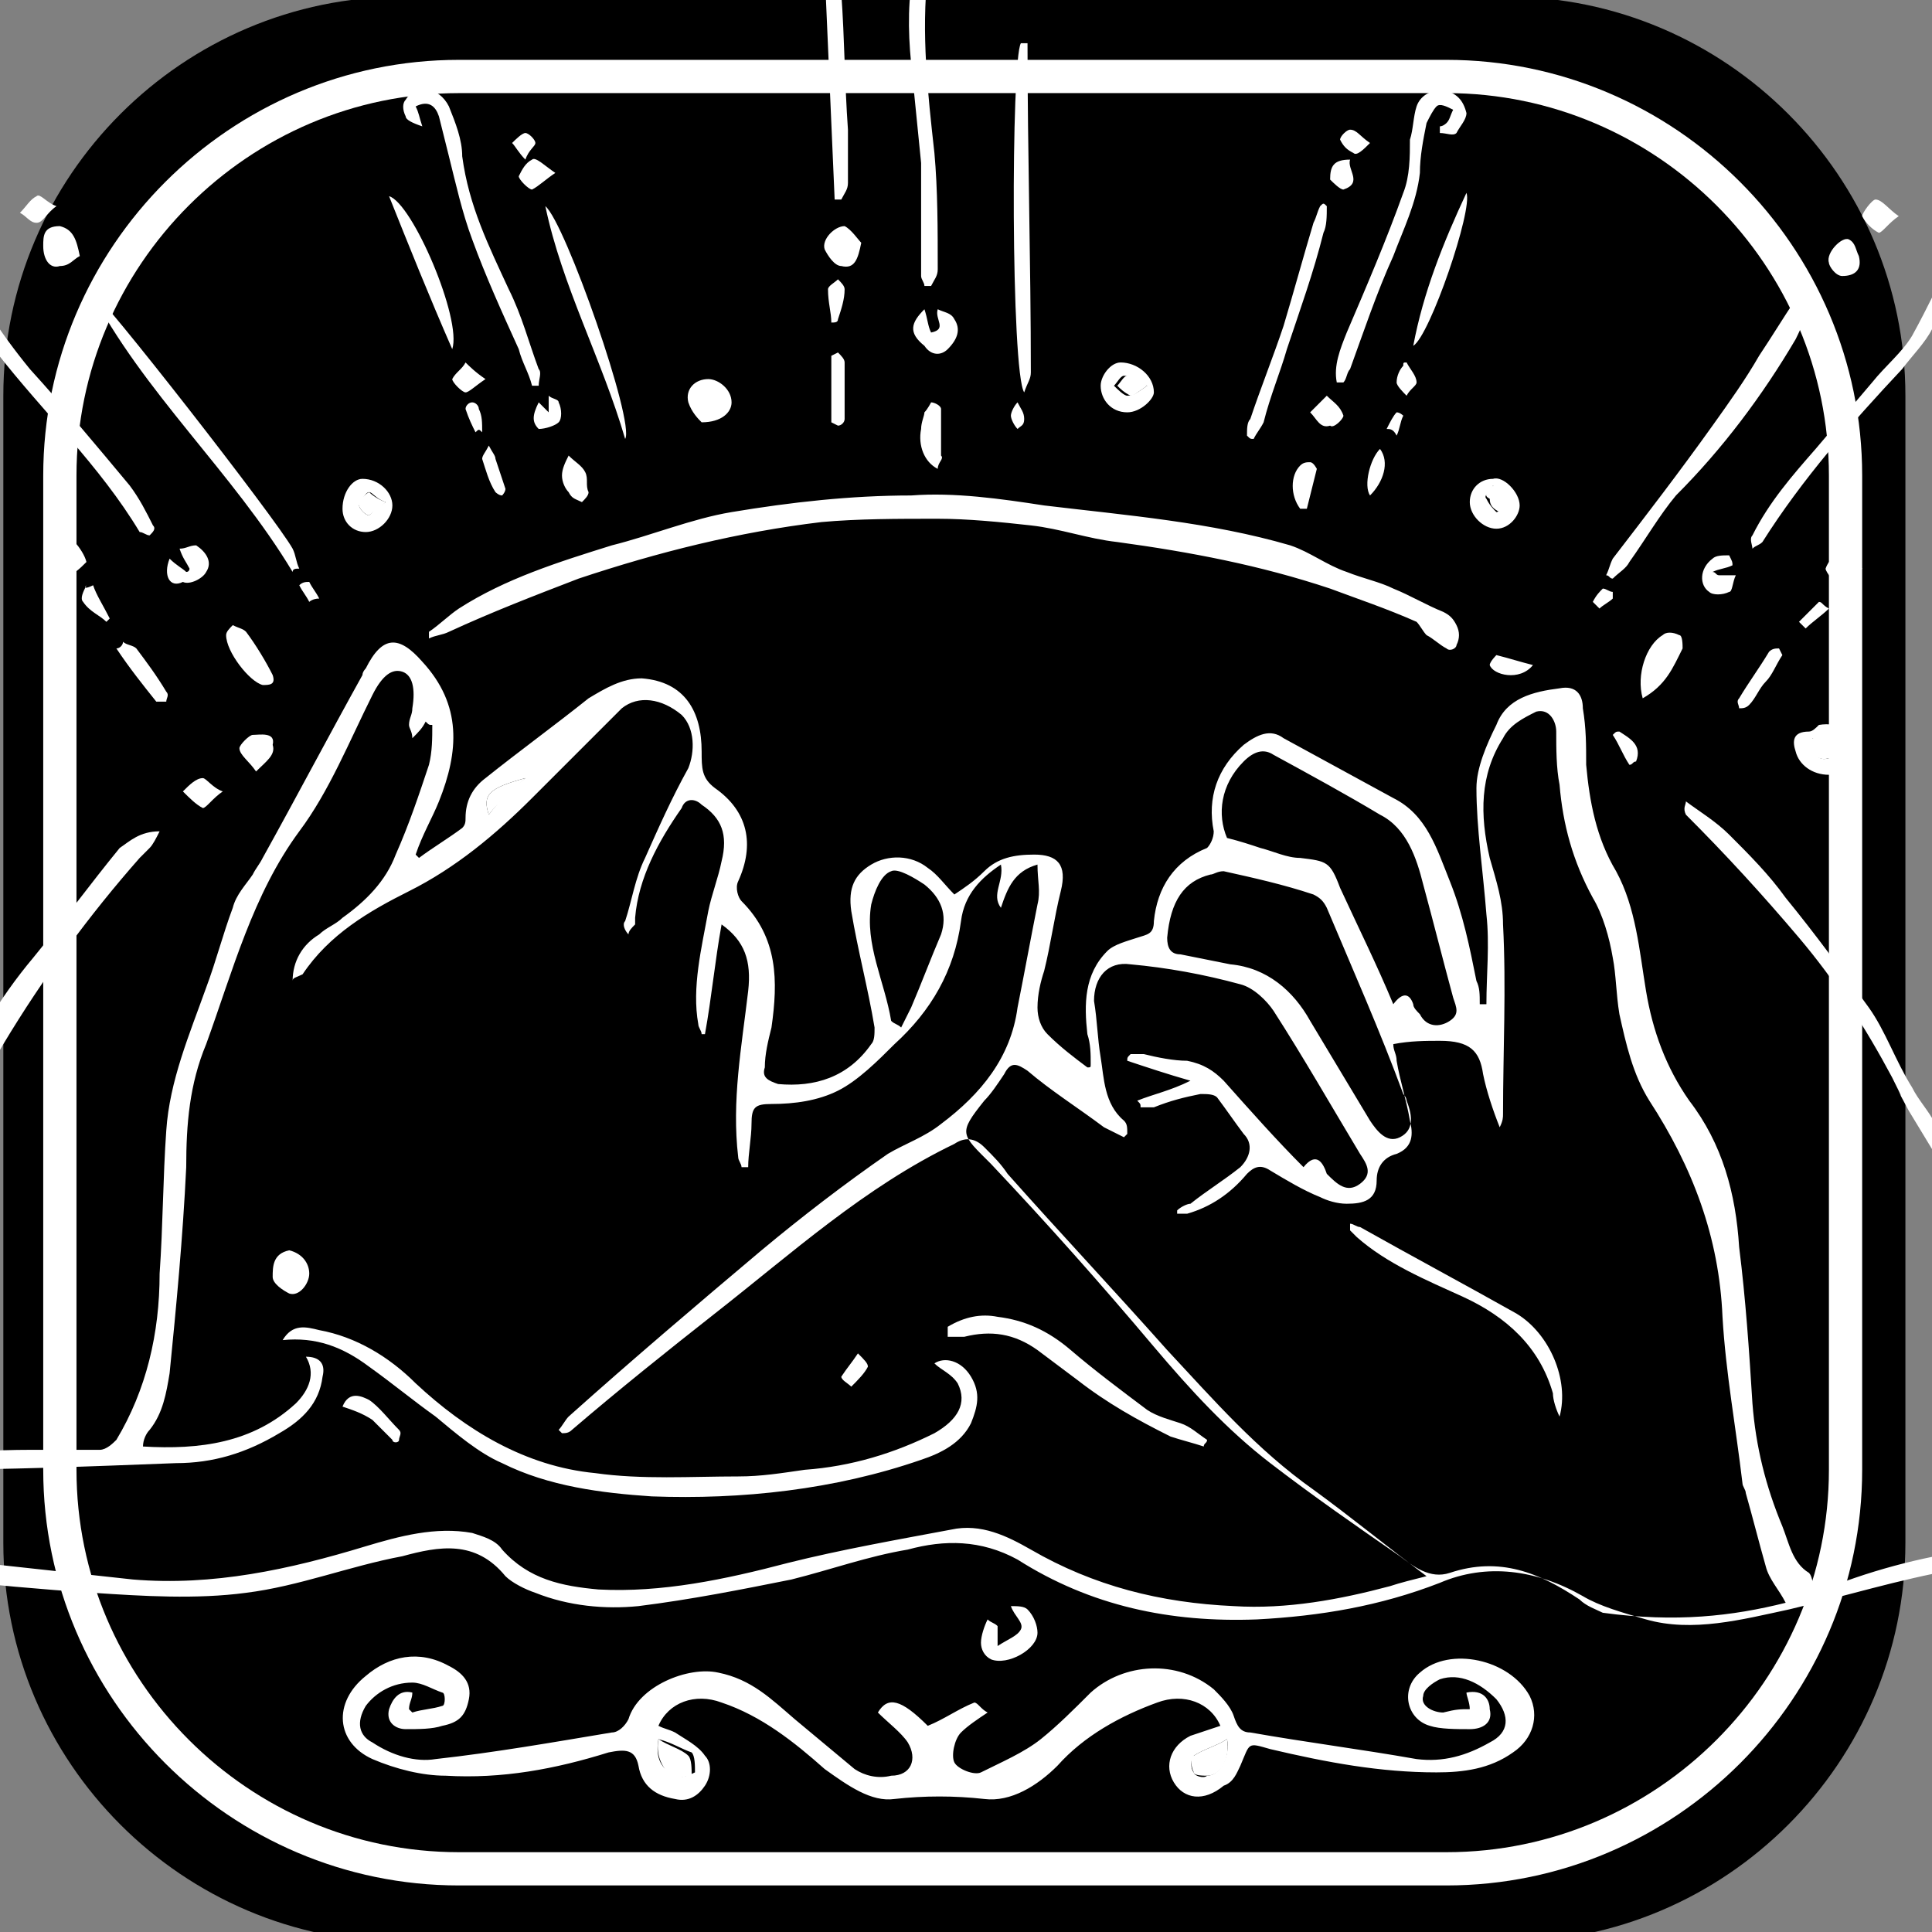 <svg xmlns="http://www.w3.org/2000/svg" xml:space="preserve" viewBox="338.2 628.3 58.1 58.1"><rect x="338.2" y="628.3" width="58.1" height="58.1" fill="#808080" stroke="none"/><style>.st0{fill:#fff}</style><path id="Warstwa_2" d="M383.5 686.7h-33.2c-6.6 0-12-5.4-12-12v-34.5c0-6.6 5.4-12 12-12h33.2c6.6 0 12 5.4 12 12v34.5c0 6.6-5.4 12-12 12"/><g id="Warstwa_1"><path d="M347 657.8c0-.6.3-1.1.8-1.4.2-.2.5-.3.7-.5.7-.5 1.3-1.1 1.6-1.9.4-.9.7-1.8 1-2.7.1-.4.1-.8.1-1.2-.1 0-.1 0-.2-.1-.1.2-.2.3-.4.5 0-.2-.1-.3-.1-.4 0-.2.1-.3.1-.5.1-.6 0-1-.3-1.1s-.6.1-.9.7c-.7 1.4-1.3 2.9-2.2 4.1-1.4 1.9-2 4.2-2.8 6.4-.5 1.2-.6 2.4-.6 3.7-.1 2.1-.3 4.2-.5 6.2-.1.6-.2 1.2-.6 1.7-.1.1-.2.3-.2.5 1.7.1 3.3-.1 4.6-1.3.4-.4.6-.9.3-1.4.4 0 .6.2.5.6-.1.8-.6 1.3-1.3 1.7-1 .6-2 .9-3.1.9-2.6.1-5.1.2-7.7.2h-5.5c-1.3 0-2.7.1-4 .1-.3 0-.6-.2-.9-.3v-.1c1.5-.1 3.1-.1 4.6-.2 1 0 2-.1 3 0 2 .2 4-.1 6.1-.1h2.1c.2 0 .4-.2.5-.3.9-1.5 1.3-3.2 1.3-5 .1-1.4.1-2.9.2-4.3.1-1.5.7-2.9 1.2-4.3.3-.8.5-1.6.8-2.4.1-.4.4-.7.6-1 .1-.2.2-.3.3-.5 1-1.8 2-3.7 3-5.5 0-.1.1-.2.1-.2.5-1 1-1 1.7-.2 1.2 1.3 1.1 2.7.5 4.2-.2.5-.5 1-.7 1.6l.1.1c.4-.3.9-.6 1.3-.9.1-.1.1-.2.1-.3q0-.75.6-1.2c1-.8 2.1-1.6 3.1-2.4.5-.3 1-.6 1.6-.6 1.3.1 1.8 1 1.8 2.2 0 .5 0 .8.4 1.1 1 .7 1.2 1.7.7 2.8-.1.2 0 .5.1.6 1.1 1.1 1.1 2.4.9 3.8-.1.4-.2.8-.2 1.2-.1.3.1.4.4.5 1.1.1 2.1-.2 2.8-1.2.1-.1.1-.3.1-.5-.2-1.2-.5-2.3-.7-3.5-.1-.7.1-1.1.6-1.4s1.2-.3 1.7.1c.3.2.5.5.8.8.3-.2.6-.4.9-.7.4-.4.9-.5 1.5-.5.7 0 1 .3.8 1.1s-.3 1.6-.5 2.4c-.1.3-.2.7-.2 1.1 0 .3.1.6.3.8.4.4.8.7 1.2 1 .1 0 .1 0 .1-.1 0-.3 0-.6-.1-.9-.1-.9-.1-1.8.6-2.5.2-.2.6-.3.9-.4s.5-.1.5-.5c.1-1 .6-1.8 1.6-2.2.1-.1.2-.3.2-.5-.2-1 .1-1.9.9-2.6.4-.3.8-.5 1.2-.2l3.3 1.8c1 .5 1.3 1.5 1.7 2.5s.6 2 .8 3c.1.2.1.4.1.7h.2c0-.9.1-1.8 0-2.7-.1-1.3-.3-2.6-.3-3.8 0-.6.3-1.3.6-1.9.3-.8 1.1-1 1.9-1.1.5-.1.7.2.7.6.1.6.1 1.1.1 1.7.1 1.1.3 2.2.9 3.2.6 1.1.7 2.4.9 3.6s.6 2.3 1.3 3.3c1 1.3 1.4 2.8 1.5 4.4.2 1.6.3 3.1.4 4.7.1 1.3.4 2.5.9 3.7.2.5.3 1.1.8 1.4.1.1.1.3.2.6 3.1-1.3 6.4-1.7 9.7-1.4.1 0 .2.1.2.1-.2.4-.5.3-.8.3-1.6.1-3.3 0-4.9.3-1.7.3-3.3.8-5 1.2-1.4.3-2.9.7-4.3.3-.7-.2-1.4-.4-1.9-.7-1.4-.8-2.9-1-4.3-.4-1.8.7-3.6 1-5.5 1.1-2.6.1-5-.4-7.2-1.8-1.1-.6-2.2-.6-3.3-.3-1.2.2-2.3.6-3.5.9-1.5.3-3 .6-4.6.8-1 .1-2.1 0-3.1-.4-.3-.1-.7-.3-.9-.5-.9-1.1-2-.9-3.1-.6-1.6.3-3.1.9-4.7 1.1-1.5.2-3.1.1-4.6 0-3.1-.2-6.3-.6-9.5-.9-.1 0-.2 0-.3-.2.3 0 .5-.1.8-.1 1.6.1 3.1.1 4.7.2 1.8.2 3.7.4 5.5.6 2.4.2 4.7-.3 7-1 1-.3 2.1-.6 3.2-.4.3.1.7.2.9.5.8.9 1.8 1.1 2.9 1.2 1.9.1 3.8-.3 5.7-.8 1.6-.4 3.3-.7 4.9-1 .9-.2 1.7.2 2.4.6 1.9 1.1 3.9 1.6 6.1 1.7 1.6.1 3.2-.2 4.7-.6.3-.1.7-.2 1.1-.3-1.2-.9-2.3-1.8-3.4-2.6-1.7-1.2-3-2.7-4.4-4.2-1.6-1.8-3.2-3.5-4.8-5.3-.2-.3-.4-.5-.7-.8s-.6-.3-.9-.1c-2.7 1.3-4.9 3.3-7.2 5.1-1.4 1.1-2.9 2.3-4.3 3.5-.1.1-.2.1-.3.1l-.1-.1c.1-.1.2-.3.3-.4 1.9-1.7 3.9-3.4 5.8-5 1.2-1 2.5-2 3.8-2.9.5-.3 1.1-.5 1.6-.9 1.2-.9 2.1-2 2.3-3.5.2-1 .4-2.1.6-3.1.1-.4 0-.7 0-1.2-.7.2-.9.7-1.1 1.3-.3-.4.1-.8 0-1.3-.6.4-1.1.9-1.2 1.7-.2 1.5-.9 2.7-2 3.7-.5.5-1.1 1.1-1.7 1.4s-1.3.4-2 .4c-.5 0-.6.1-.6.6 0 .4-.1.9-.1 1.3h-.2c0-.1-.1-.2-.1-.3-.2-1.7.1-3.3.3-5 .1-.9-.1-1.5-.8-2-.2 1.1-.3 2.2-.5 3.3h-.1c0-.1-.1-.2-.1-.3-.2-1.1.1-2.3.3-3.4.1-.5.3-1 .4-1.5.2-.8 0-1.3-.6-1.7-.2-.2-.5-.2-.6.1-.7 1-1.3 2.1-1.4 3.3v.2c-.1.1-.2.2-.2.3-.1-.1-.2-.3-.1-.4.2-.6.3-1.3.6-1.9.4-.9.8-1.8 1.3-2.7.2-.5.2-1.2-.2-1.6-.6-.5-1.3-.6-1.8-.2l-2.7 2.7c-1.1 1.1-2.3 2.1-3.7 2.8-1.2.6-2.4 1.3-3.2 2.5-.2.1-.3.1-.3.2m44.9 18.7c-.2-.4-.5-.7-.6-1.1-.2-.7-.4-1.5-.6-2.2 0-.1-.1-.2-.1-.3-.2-1.7-.5-3.3-.6-5-.1-2.4-.9-4.5-2.2-6.5-.5-.8-.7-1.7-.9-2.6-.1-.6-.1-1.2-.2-1.7-.1-.6-.3-1.3-.6-1.8-.6-1.1-.9-2.2-1-3.4-.1-.5-.1-1.1-.1-1.6 0-.3-.2-.7-.6-.6-.4.2-.8.4-1 .8-.7 1.1-.7 2.3-.4 3.6.2.7.4 1.3.4 2 .1 1.9 0 3.8 0 5.7 0 .1 0 .2-.1.4-.2-.5-.4-1.1-.5-1.6-.1-.7-.4-1-1.3-1-.4 0-.9 0-1.4.1 0 .2.1.3.1.5.1.6.3 1.2.4 1.8.1.4.1.8-.4 1-.4.1-.6.4-.6.8 0 .6-.4.7-.9.7-.3 0-.6-.1-.8-.2-.5-.2-1-.5-1.5-.8-.3-.2-.5-.1-.7.1q-.75.9-1.8 1.2h-.3v-.1c.1-.1.3-.2.4-.2.5-.4 1-.7 1.5-1.1.3-.3.4-.7.1-1-.3-.4-.5-.7-.8-1.1-.1-.1-.3-.1-.5-.1-.5.1-.9.2-1.4.4h-.4c0-.1 0-.1-.1-.2.5-.2 1-.3 1.6-.6-.7-.2-1.3-.4-1.9-.6 0-.1 0-.1.1-.2h.4c.4.1.9.2 1.3.2.5.1.8.3 1.1.6.8.9 1.6 1.8 2.4 2.6.4-.5.6-.1.7.2.3.3.6.6 1 .3s.2-.6 0-.9c-.9-1.5-1.7-2.9-2.6-4.3-.2-.3-.6-.7-1-.8q-1.65-.45-3.3-.6c-.7-.1-1.1.4-1.1 1.1.1.6.1 1.1.2 1.7s.1 1.4.7 1.9c.1.1.1.2.1.4l-.1.1-.6-.3c-.8-.6-1.6-1.1-2.3-1.7-.3-.2-.5-.3-.7.1-.2.3-.4.6-.6.8-.8 1-.7 1 .2 1.9 1.7 1.8 3.3 3.6 4.9 5.5 1.1 1.3 2.2 2.5 3.5 3.5s2.6 1.9 3.9 2.8c.4.3.9.7 1.5.5 1.5-.5 2.7 0 3.9.8.2.2.5.3.7.4 2.2.3 3.9.1 5.5-.3m-11.8-18c.3-.4.5-.3.6 0 0 .1.1.2.2.3.2.4.6.4.9.2s.2-.4.1-.7c-.3-1.1-.6-2.3-.9-3.4-.2-.8-.5-1.7-1.3-2.1-1-.6-2.1-1.2-3.2-1.8-.3-.2-.6-.1-.9.2-.7.7-.8 1.6-.5 2.3.4.1.7.2 1 .3.4.1.8.3 1.2.3.8.1.9.1 1.2.9.6 1.3 1.1 2.3 1.6 3.5m-5.1-4c-.2 0-.3.1-.4.1-.8.2-1.2.8-1.3 1.9 0 .3.1.5.4.5l1.5.3c1.1.1 1.9.8 2.4 1.7l1.8 3c.2.3.5.7.9.5s.4-.6.2-1.1c0-.1-.1-.2-.1-.2-.7-1.9-1.5-3.7-2.3-5.6-.1-.2-.2-.3-.4-.4-.9-.3-1.8-.5-2.7-.7m-10 4.5c.1.1.2.1.3.2l.3-.6c.3-.7.6-1.5.9-2.2.2-.6 0-1.1-.5-1.5-.3-.2-.8-.5-1-.4-.3.1-.5.6-.6 1-.2 1.2.4 2.3.6 3.5m-11-7.3c-1.1.3-1.3.5-1.1 1.1.3-.4.6-.7 1.1-1.1M382.4 679.7c0-.2-.1-.4-.1-.5.5-.1.7.2.7.5.1.4-.2.6-.6.6s-.9 0-1.2-.1c-.7-.2-.9-1.1-.3-1.6.9-.8 2.7-.4 3.3.7.3.6.1 1.3-.5 1.7-.7.5-1.5.6-2.3.6-1.7 0-3.3-.3-5-.7-.7-.2-.6-.2-.9.5-.1.2-.2.5-.5.6-.6.5-1.2.4-1.5-.1s-.1-1.1.5-1.4l.9-.3c-.3-.7-1.1-1-1.9-.7-1.1.4-2.2 1-3 1.9-.6.6-1.4 1.1-2.2 1q-1.35-.15-2.7 0c-.7.1-1.4-.4-2.1-.9-.9-.8-1.9-1.6-3.1-2-.8-.3-1.6 0-1.9.7.2.1.3.1.5.2.3.2.7.4.9.7.2.2.2.6 0 .9s-.5.5-.9.4c-.6-.1-1-.4-1.1-1-.1-.5-.4-.5-.9-.4-1.6.5-3.2.8-4.9.7-.7 0-1.5-.2-2.2-.5-1.1-.5-1.2-1.7-.2-2.5.7-.6 1.6-.8 2.5-.3.4.2.7.5.6 1s-.3.7-.8.8c-.3.1-.7.1-1.1.1-.3 0-.6-.2-.5-.6.1-.3.3-.6.7-.5 0 .2-.1.3-.1.5l.1.1c.3-.1.6-.1.9-.2.1 0 .1-.4 0-.4-.3-.1-.6-.3-.9-.3-.6 0-1.1.3-1.4.7-.3.5-.2.9.2 1.1.6.4 1.3.6 1.9.5 1.8-.2 3.5-.5 5.3-.8.2 0 .4-.2.5-.4.3-1 1.8-1.6 2.7-1.4 1 .2 1.6.8 2.3 1.4l1.8 1.5c.3.2.7.3 1.1.2.6 0 .8-.5.5-1-.2-.3-.6-.6-.9-.9.3-.5.7-.4 1.5.4.5-.2.9-.5 1.4-.7.1 0 .2.2.4.3-.3.2-.6.4-.8.6s-.3.7-.2.9.6.4.8.3c.6-.3 1.3-.6 1.8-1s1-.9 1.5-1.4c1-.9 2.6-1 3.7-.1.2.2.5.5.6.8s.2.5.5.5c1.7.3 3.3.5 5 .8.8.1 1.5-.1 2.2-.5.6-.3.6-.8.2-1.3-.5-.5-1.1-.8-1.7-.6-.2.1-.5.3-.5.5-.1.3.3.5.6.5.4-.1.5-.1.8-.1m-7.3.9c-.3.2-.7.3-1 .5-.1.1-.1.4 0 .5 0 .1.3.2.4.1.4 0 .7-.6.6-1.1m-17.1 0c-.1.6.1.9.5 1.1.1.1.4 0 .6-.1 0-.2 0-.5-.1-.6-.3-.1-.6-.3-1-.4" class="st0"/><path d="M351.1 647.3c.3-.2.6-.5.9-.7 1.4-.9 3-1.4 4.6-1.9 1.2-.3 2.4-.8 3.6-1 1.8-.3 3.6-.5 5.4-.5 1.3-.1 2.7.1 4 .3 2.5.3 5 .5 7.4 1.2.6.2 1.1.6 1.7.8.5.2 1 .3 1.4.5.5.2 1 .5 1.5.7.2.1.3.2.4.4q.15.3 0 .6c0 .1-.2.2-.3.1-.2-.1-.4-.3-.6-.4-.1-.1-.2-.3-.3-.4-.9-.4-1.8-.7-2.6-1-2.1-.7-4.2-1.1-6.4-1.4-.9-.1-1.7-.4-2.6-.5s-1.9-.2-2.8-.2c-1.2 0-2.4 0-3.5.1-2.5.3-4.9.9-7.3 1.7-1.3.5-2.6 1-3.9 1.6-.2.1-.4.1-.6.2zM346.7 668.6c.3-.5.7-.4 1.1-.3 1.1.2 2.1.8 2.9 1.6 1.5 1.4 3.3 2.5 5.4 2.7 1.4.2 2.9.1 4.3.1.7 0 1.3-.1 2-.2 1.4-.1 2.7-.5 3.9-1.1.7-.4 1-.9.7-1.5-.2-.3-.5-.4-.7-.6.3-.2.8-.1 1.1.4s.2.9 0 1.4c-.3.6-.9.9-1.5 1.1-2.6.9-5.4 1.2-8.1 1.1-1.5-.1-3.1-.3-4.5-1-.7-.3-1.4-.9-2-1.4-.7-.5-1.3-1-2-1.5-.8-.6-1.6-.9-2.6-.8M343 653.3c-.1.2-.2.4-.3.5l-.3.3c-1.5 1.7-2.9 3.6-4.1 5.6-.9 1.5-1.4 3.1-1.9 4.7-.2.8-.3 1.6-.5 2.4-.1.2-.1.5-.3.7-.4-.5-.3-1.1-.2-1.7.6-3.2 1.7-6.2 3.8-8.7.9-1.1 1.7-2.2 2.6-3.3.3-.2.6-.5 1.2-.5M388.9 652.4c.4.3.9.6 1.3 1 .6.6 1.2 1.2 1.7 1.9.9 1.1 1.7 2.2 2.5 3.3.5.7.8 1.6 1.3 2.4.2.4.5.7.7 1.1.3.6.7 1.3 1 2 .1.3.1.6.2.9l-2-3.3c-.8-1.5.2.4-.5-1-.8-1.5-1.7-2.9-2.8-4.2s-2.2-2.5-3.4-3.7c-.1-.2 0-.3 0-.4M398.5 635.4h.2c.2-.1.5-.1.5-.2.1-.2 0-.5-.2-.6-.1-.1-.5-.1-.6-.1-.2.1-.3.3-.4.5-.6 1.1-1.1 2.1-1.7 3.2-.2.4-.6.8-.9 1.2-1.5 1.6-3 3.3-4.2 5.2-.1.1-.2.1-.3.2 0-.1-.1-.3 0-.4.5-1 1.2-1.8 1.9-2.6.6-.7 1.1-1.3 1.7-2 .4-.5.9-.9 1.2-1.4.5-.9.9-1.8 1.4-2.7.3-.5.5-.9.9-1.3.3-.4.7-.5 1.2-.2s.7.8.5 1.2c-.1.2-.4.5-.7.6-.1.1-.3-.1-.5-.2zM335.1 635.3c-.2 0-.4.1-.5 0-.2-.2-.4-.5-.4-.7.1-.3.3-.7.5-.7.3-.1.8 0 1 .2.5.5.9 1 1.1 1.6.6 1.4 1.4 2.6 2.3 3.7 1 1.1 2 2.3 3 3.5.3.4.5.8.7 1.2.1.1 0 .2-.1.3-.1 0-.2-.1-.3-.1-1.2-2-2.9-3.6-4.3-5.4-.6-.8-1.1-1.8-1.7-2.7-.3-.6-.6-1.1-1-1.7-.1-.1-.3-.3-.4-.3-.2 0-.4.1-.5.2.1.2.2.3.2.5 0 .1.1.1.2.2.2.1.2.1.2.2M369.1 629.6c0 3.3.1 6.6.1 9.9 0 .2-.1.3-.2.6-.4-.6-.4-10-.1-10.5zM347 645.5c-1.8-3-4.5-5.4-6.1-8.5.3.1 5.6 6.9 6.1 7.8.1.2.1.4.2.6-.1 0-.2 0-.2.1M392.8 637.1c-.2.5-.4 1-.6 1.4-1 1.7-2.2 3.3-3.6 4.7-.5.6-.9 1.3-1.4 2-.1.2-.3.3-.5.5-.1 0-.1-.1-.2-.1.1-.2.1-.3.2-.5 1-1.3 2-2.6 3-4 .5-.7 1-1.4 1.4-2.1.4-.6.7-1.1 1.1-1.7.1-.1.2-.2.2-.3.2 0 .3 0 .4.1M378.4 639.8c-.1-.5.1-1 .3-1.5.6-1.4 1.2-2.8 1.7-4.2.2-.5.2-1.1.2-1.6.1-.3.1-.7.2-1s.4-.5.8-.5c.4.1.6.3.7.7 0 .2-.2.4-.3.6-.1.1-.3 0-.5 0v-.2c.1 0 .2-.1.2-.1.1-.1.1-.2.2-.4-.2-.1-.4-.2-.5-.1s-.2.3-.3.5c-.1.5-.2 1-.2 1.5-.1.9-.5 1.7-.8 2.5-.5 1.1-.9 2.3-1.3 3.4-.1.1-.1.3-.2.4zM354.2 639.9c-.1-.4-.3-.7-.4-1.1-.5-1.1-1-2.2-1.4-3.3-.3-.8-.5-1.7-.7-2.5l-.3-1.2c-.1-.3-.3-.5-.7-.3.1.2.1.3.2.6-.3-.1-.5-.2-.5-.3-.1-.2-.1-.4 0-.5.3-.5 1-.4 1.3.2.2.5.4 1 .4 1.5.2 1.5.8 2.7 1.4 4 .4.8.6 1.6.9 2.4.1.1 0 .3 0 .5zM366.2 626.8c0 .2-.1.5-.1.7-.2 1.8 0 3.6.2 5.4.1 1.1.1 2.3.1 3.5 0 .2-.1.3-.2.5h-.2c0-.1-.1-.2-.1-.3v-3.4l-.3-3c-.1-1-.1-2 .1-2.9.1-.2.2-.3.3-.5zM366.7 668.2q.75-.45 1.5-.3c.8.1 1.5.4 2.2 1s1.5 1.2 2.3 1.8c.3.2.7.3 1 .4s.5.3.8.5c0 .1-.1.1-.1.2-.3-.1-.7-.2-1-.3-1-.5-1.9-1-2.8-1.7l-1.2-.9c-.7-.5-1.4-.6-2.2-.4h-.5zM363.3 627.4c.1.2.2.5.2.7.1 1.4.1 2.7.2 4.1v1.6c0 .2-.1.3-.2.5h-.2l-.3-6.9zM354.6 634.5c.6.5 2.7 6.5 2.4 7-.7-2.4-1.9-4.6-2.4-7M378.1 634.5c0 .3 0 .6-.1.8-.3 1.2-.7 2.3-1.1 3.5-.2.7-.5 1.4-.7 2.2-.1.2-.2.3-.3.5-.1 0-.1 0-.2-.1 0-.2 0-.4.1-.5.3-.9.7-1.9 1-2.8.3-1 .6-2.1.9-3.1.1-.2.1-.3.2-.5.1-.1.1-.1.2 0M351.8 638.8c-.7-1.6-1.3-3.1-1.9-4.6.7.2 2.2 3.7 1.9 4.6M382.3 634.1c.2.5-1.1 4.3-1.6 4.6.3-1.6.9-3.1 1.6-4.6M394 650.7c0 .4-.4.9-.8.9-.5 0-.9-.3-1-.7-.1-.3-.1-.6.4-.6.1 0 .2-.1.3-.2.6-.1 1.1.2 1.1.6m-1.3-.2c0 .5.2.7.5.6.2 0 .4-.3.4-.4-.2-.5-.6 0-.9-.2M368.2 677.8c.3-.2.6-.3.7-.5s-.2-.4-.3-.7c.2 0 .4 0 .5.1.2.2.3.5.3.7 0 .5-.9 1-1.4.8-.2-.1-.3-.3-.3-.5s.1-.5.2-.7c.1.1.2.1.3.2zM372.1 640.7c-.5 0-.8-.4-.8-.8 0-.3.3-.7.6-.7.5 0 1 .4 1 .9 0 .2-.4.6-.8.6m.6-.8c-.3-.1-.5-.3-.7-.3-.1 0-.2.2-.3.3.1.1.3.3.4.3.2 0 .3-.1.6-.3M387.6 649.3c-.2-.7.1-1.6.6-1.9.1-.1.3-.1.5 0 .1 0 .1.3.1.4-.3.6-.5 1.1-1.2 1.5M349.2 644.3c-.4 0-.7-.3-.7-.7 0-.5.3-.9.6-.9.5 0 .9.4.9.8s-.4.8-.8.8m.6-.9c-.3-.1-.4-.3-.5-.3s-.2.2-.3.4c0 .1.2.3.3.3.1-.1.2-.2.5-.4M383.9 643.5c0 .3-.3.7-.7.7s-.8-.4-.8-.8.3-.7.7-.7c.3-.1.8.4.8.8m-.8-.6c-.1.2-.3.3-.2.4.1.2.2.3.3.4.1 0 .2-.2.3-.3-.1-.1-.3-.2-.4-.5M345.2 647.1c.2.1.3.1.4.2.3.4.6.9.8 1.3.1.3-.1.3-.3.3-.4-.1-1.1-1-1.1-1.5 0-.1.1-.2.2-.3M359.3 641c-.1-.1-.3-.3-.4-.6-.1-.4.2-.7.6-.7.3 0 .7.3.7.7 0 .3-.3.6-.9.6M366.4 642.4c-.4-.2-.6-.7-.5-1.2 0-.2.1-.4.1-.5.1-.1.2-.3.2-.3.1 0 .3.1.3.2v1.4c.1.1-.1.2-.1.4M347.5 666.6c0 .3-.3.7-.6.6-.2-.1-.5-.3-.5-.5 0-.3 0-.7.5-.8.4.1.6.4.6.7M340.8 645.2c-.2.2-.4.4-.6.4-.3.1-.6-.2-.5-.6 0-.2.2-.5.4-.7.1 0 .6.5.7.9M366 637.6c.1.3.1.5.2.7.5-.1.1-.4.2-.7.2.1.4.1.5.3.2.3.1.6-.2.9-.2.2-.5.2-.7-.1-.5-.4-.4-.7 0-1.1M340.6 636c-.2.1-.3.3-.6.3-.3.1-.5-.2-.5-.6 0-.3 0-.6.5-.6.4.1.5.4.6.9M364.1 635.6c-.1.5-.2.8-.6.7-.2 0-.4-.3-.5-.5-.1-.3.3-.7.6-.7.2.1.4.4.5.5M343.3 645.1c.2.2.4.3.5.4.1 0 .1-.1.1-.1-.1-.2-.2-.3-.3-.6.2 0 .3-.1.5-.1.3.2.5.5.3.8-.1.2-.5.4-.7.3-.4.2-.6-.2-.4-.7M363.4 638.9c.1.1.2.2.2.3v1.7c0 .1-.1.2-.2.2l-.2-.1v-2zM390.3 645.3c-.2.1-.4.1-.6.2.1 0 .1.1.2.1h.5c-.1.2-.1.5-.2.5-.2.1-.5.1-.6 0-.3-.2-.3-.7.1-1 .1-.1.3-.1.5-.1.1.2.1.2.1.3M341.9 647.6c.1.1.3.1.4.2.3.4.6.8.9 1.3.1.1 0 .2 0 .3h-.3c-.4-.5-.8-1-1.2-1.6.1 0 .2-.1.2-.2M391.8 648c-.2.3-.3.6-.5.8s-.3.5-.5.7c-.1.1-.2.1-.3.1 0-.1-.1-.2 0-.3.3-.5.6-.9.9-1.4.1-.1.2-.1.3-.1zM394.1 636c.1.4-.1.6-.5.6-.2 0-.4-.3-.4-.4-.1-.3.4-.8.6-.7s.2.3.3.5q.15-.15 0 0M394.2 645.4c-.2.2-.4.5-.6.5s-.5-.4-.5-.5c.1-.3.4-.5.6-.7.2.2.3.4.5.7M348.5 670.6c.2-.5.6-.3.8-.2.3.2.6.6.9.9.1.1 0 .2 0 .3s-.2.1-.2 0l-.6-.6c-.3-.2-.6-.3-.9-.4M377.3 643.6c-.3-.4-.3-1 0-1.3.1-.1.2-.1.3-.1s.2.2.2.2l-.3 1.2zM355.9 643.1c0 .1-.1.2-.2.3-.2-.1-.3-.1-.4-.3-.1-.1-.2-.3-.2-.5s.1-.4.2-.6c.2.2.4.3.5.5s0 .4.1.6M345.9 651.5c-.2-.3-.5-.5-.5-.7 0-.1.3-.4.4-.4.2 0 .7-.1.6.3.1.3-.2.5-.5.8M395.3 634.8c-.3.2-.5.5-.6.5-.2-.1-.4-.3-.5-.5 0-.1.3-.5.4-.5.2 0 .4.3.7.5M344.9 652.1c-.3.2-.5.5-.6.5-.2-.1-.4-.3-.6-.5.2-.2.4-.4.6-.4.1 0 .3.3.6.4M354.4 640.4l.3.3v-.5c.1.1.3.1.3.2.1.2.1.5 0 .6s-.4.2-.6.2c-.2-.2-.2-.4 0-.8M354.9 633.5c-.3.2-.5.4-.7.5-.1 0-.4-.3-.4-.4.1-.2.2-.4.4-.5.1-.1.4.2.7.4M339.9 634.5c-.3.2-.4.5-.6.5s-.3-.2-.5-.3c.2-.2.3-.4.5-.5.1-.1.3.2.6.3M352.8 639.7c-.3.2-.5.4-.6.4s-.4-.3-.4-.4c.1-.2.3-.3.4-.5.1.1.3.3.6.5M377.6 640.7l.5-.5c.2.2.4.3.5.6 0 .1-.3.4-.4.3-.3.1-.4-.2-.6-.4M384.3 648.3c-.4.5-1.2.3-1.3 0 0-.1.2-.3.2-.3.4.1.7.2 1.1.3M352.9 641.7c.1.2.2.3.2.4l.3.9c0 .1-.1.2-.1.2-.1 0-.2-.1-.2-.1-.2-.3-.3-.7-.4-1 0-.1.1-.2.2-.4M379.7 641.8c.3.4.1 1-.3 1.4-.2-.3 0-1.1.3-1.4M341 645.9c.1.3.3.6.5 1l-.1.1c-.2-.2-.5-.3-.7-.6-.1-.1 0-.3.1-.5-.1.1 0 .1.2 0M380.5 639.2c.1.2.3.4.3.6 0 .1-.2.2-.3.4-.1-.1-.3-.3-.3-.4 0-.2.1-.4.2-.5 0-.1 0-.1.1-.1M363.2 638c0-.3-.1-.6-.1-1 0-.1.2-.2.3-.3.1.1.2.2.2.3 0 .3-.1.6-.2.9 0 .1-.1.1-.2.1" class="st0"/><path d="M364 669c.2.2.3.3.3.4-.1.2-.3.4-.5.6-.1-.1-.3-.2-.3-.3.2-.3.3-.4.5-.7M378.8 633.1c-.1.3.4.7-.2.9-.1 0-.3-.2-.4-.3 0-.4.1-.6.6-.6M379.4 632.6c-.2.2-.4.4-.5.3-.2-.1-.3-.2-.4-.4 0-.1.2-.3.3-.3.2 0 .3.2.6.4M354 633.1c-.2-.2-.3-.4-.4-.5.1-.1.3-.3.4-.3s.3.2.3.3-.2.2-.3.5M393.2 646.6c-.2.2-.5.4-.7.6l-.2-.2.6-.6c.1 0 .1.1.3.2M386.9 650.3c.3.2.7.4.5.9-.1 0-.1.1-.2.1-.2-.3-.3-.6-.5-.9.1-.1.1-.1.2-.1M352.5 641.3c-.1-.2-.2-.4-.3-.7 0-.1.1-.2.2-.2s.2.1.2.2c.1.2.1.4.1.7-.1-.1-.1-.1-.2 0M386.7 646.3c-.1.1-.3.2-.4.3l-.2-.2c.1-.2.2-.3.3-.4.1 0 .2.1.3.1zM368.8 640.4c.1.2.2.3.2.5s-.1.2-.2.3c-.1-.1-.2-.3-.2-.4s.1-.3.2-.4M347.5 646.4c-.1-.2-.2-.3-.3-.5.1-.1.2-.1.3-.1.1.2.2.3.3.5-.2 0-.3.1-.3.1M379.9 641.2c.1-.2.2-.4.3-.5.1 0 .2.1.2.1-.1.2-.1.4-.2.6-.1-.2-.2-.2-.3-.2M354 651.7c-.4.4-.8.7-1.1 1.1-.2-.6 0-.8 1.1-1.1M375.1 680.6c.1.6-.2 1.1-.6 1.1-.1 0-.4 0-.4-.1-.1-.2-.1-.5 0-.5.3-.2.7-.3 1-.5M358 680.6c.3.2.7.3.9.5.1.1.1.4.1.6-.2 0-.4.1-.6.1-.2-.3-.5-.6-.4-1.2M392.7 650.5c.3.1.7-.3.9.2 0 .1-.2.4-.4.4-.3.1-.6-.1-.5-.6M372.7 639.9c-.3.2-.4.3-.5.3-.2-.1-.3-.2-.4-.3.1-.1.2-.3.3-.3q.15 0 .6.3M349.8 643.4c-.2.2-.4.3-.5.4-.1 0-.3-.2-.3-.3s.1-.3.3-.4c0 0 .2.2.5.3M383.1 642.9c.2.2.3.4.5.5l-.3.3c-.2-.1-.3-.2-.3-.4-.2-.1-.1-.2.1-.4M385.1 670.9c-.1-.2-.2-.5-.2-.7-.4-1.4-1.4-2.3-2.7-2.9-1.1-.5-2.3-1-3.2-1.8l-.2-.2v-.2c.1 0 .2.1.3.1 1.6.9 3.1 1.7 4.7 2.6 1 .6 1.6 2 1.3 3.1" class="st0"/></g><path id="Warstwa_3" d="M381.7 684.5H352c-6.6 0-12-5.4-12-12v-29.9c0-6.6 5.4-12 12-12h29.7c6.6 0 12 5.4 12 12v29.9c0 6.6-5.4 12-12 12z" style="fill:none;stroke:#fff;stroke-miterlimit:10"/></svg>